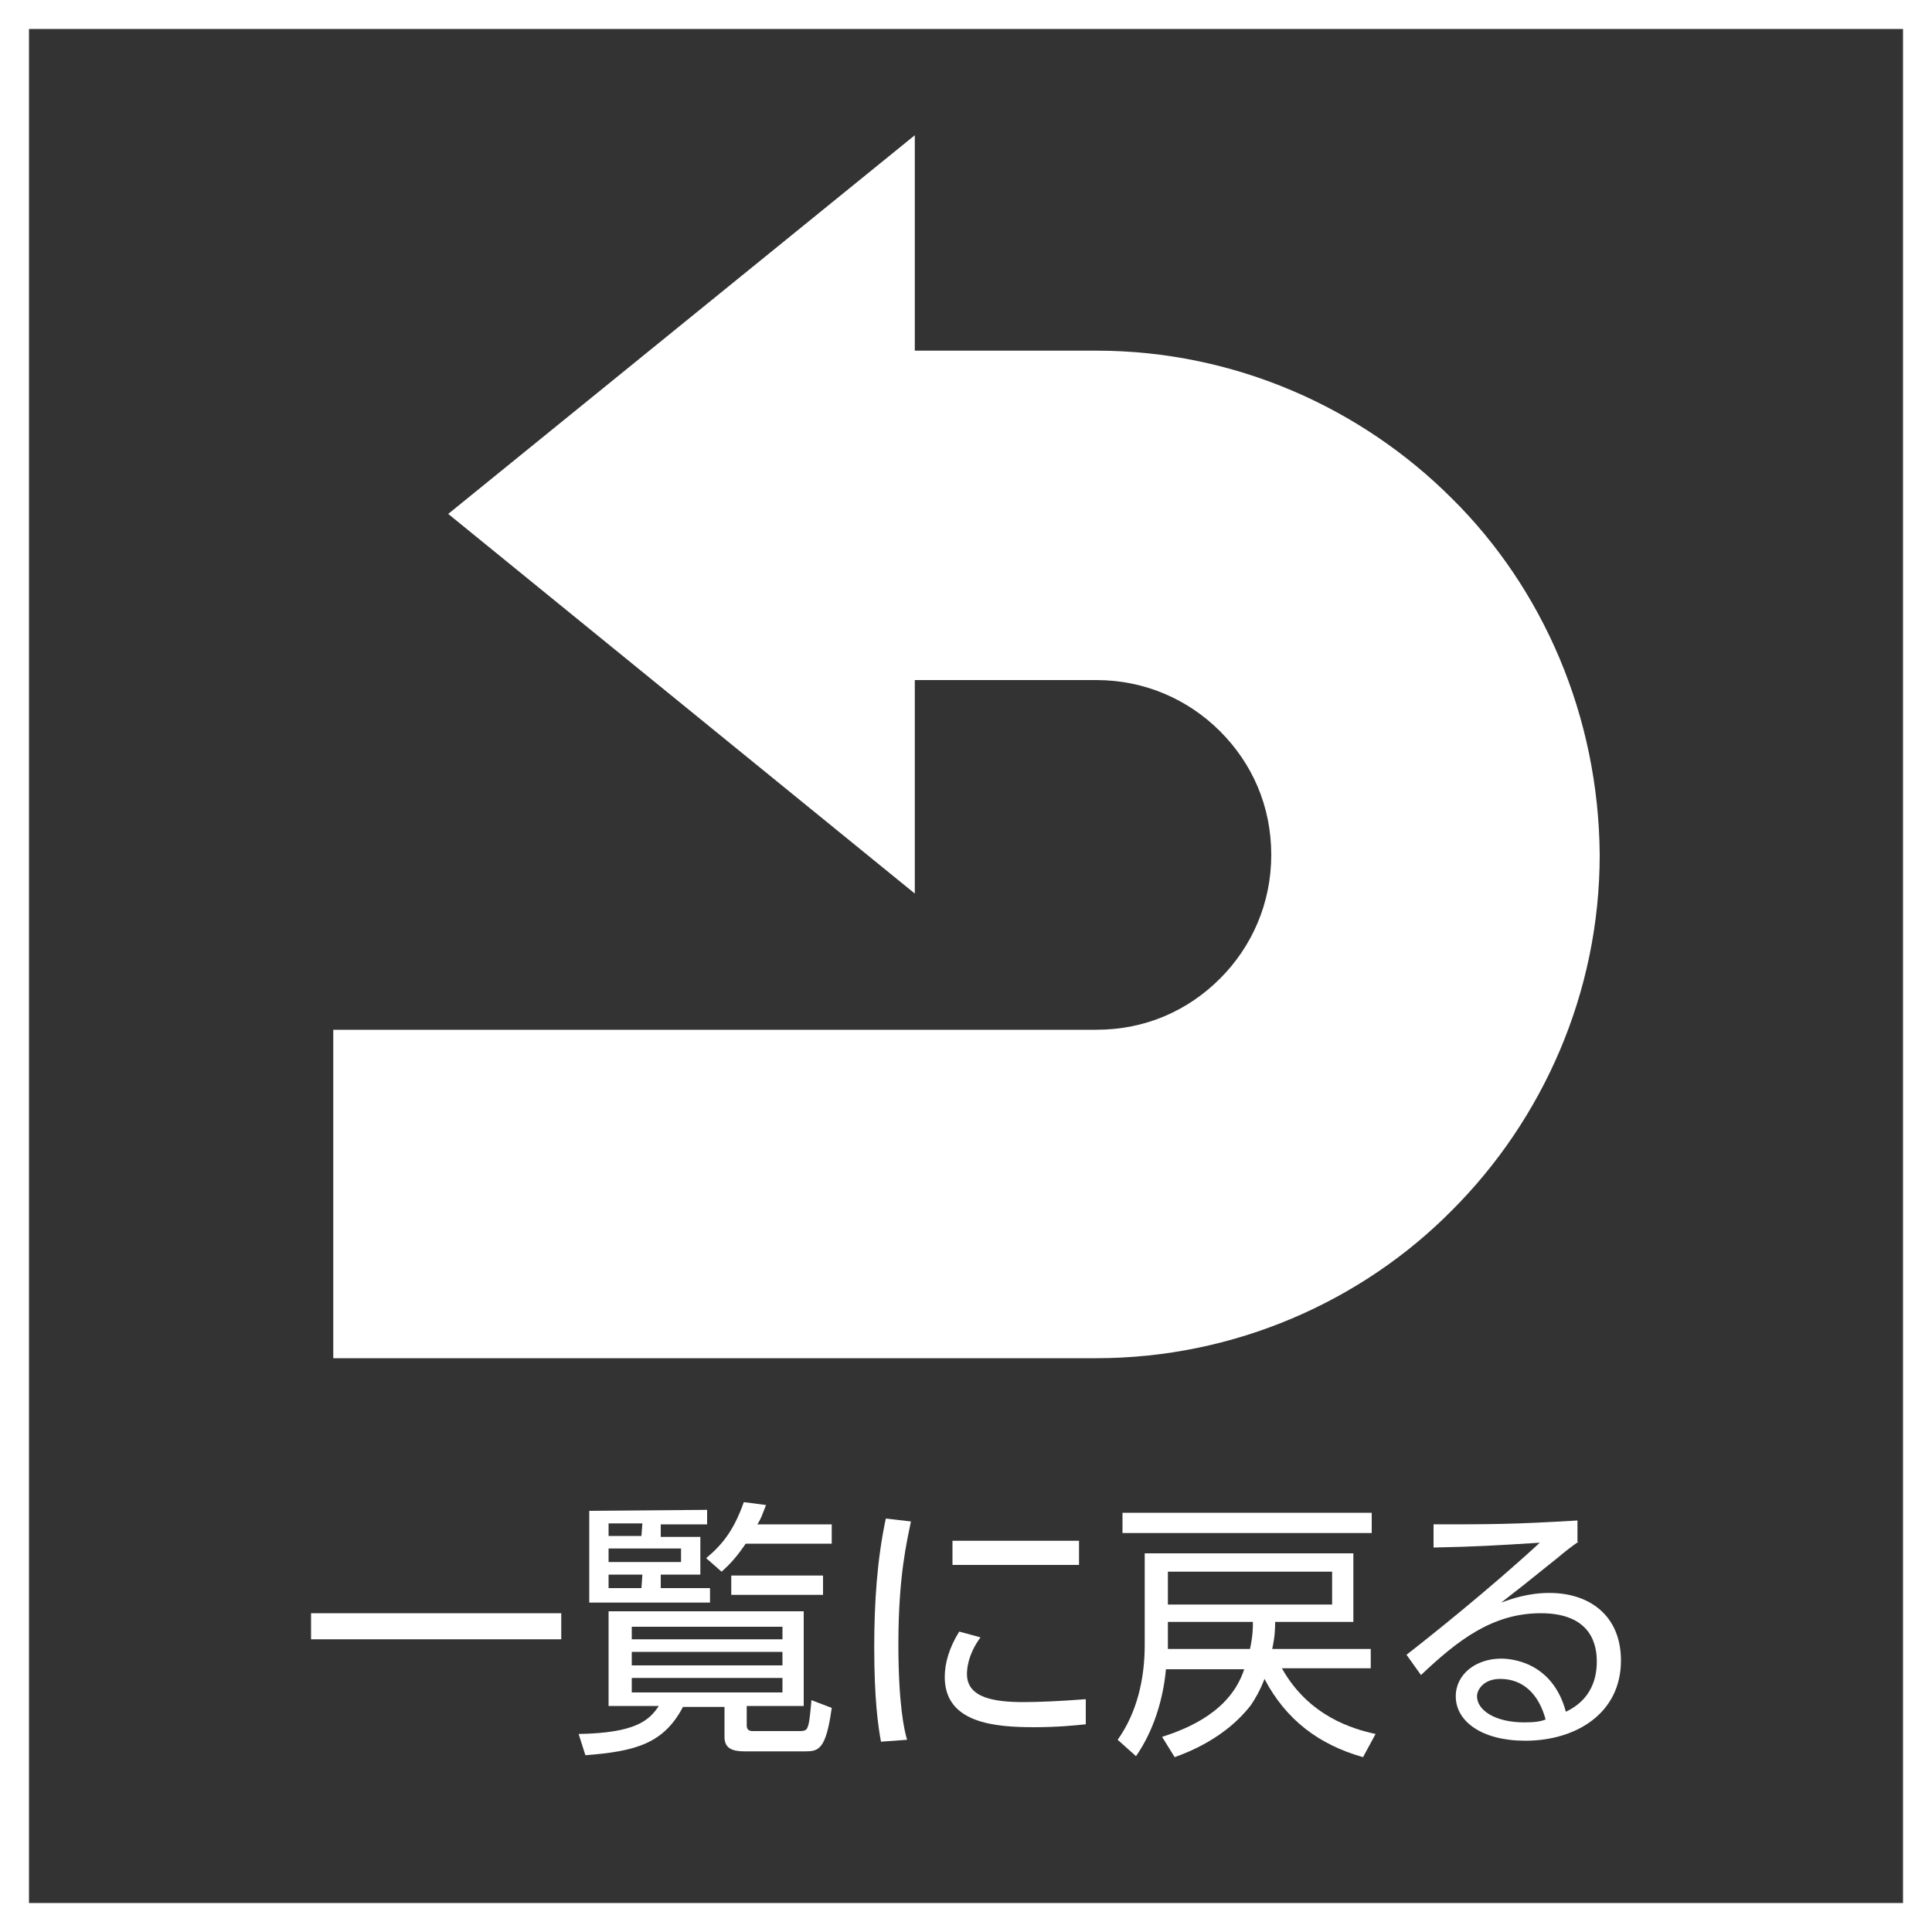 <?xml version="1.0" encoding="utf-8"?>
<!-- Generator: Adobe Illustrator 22.0.1, SVG Export Plug-In . SVG Version: 6.00 Build 0)  -->
<svg version="1.1" id="レイヤー_1" xmlns="http://www.w3.org/2000/svg" xmlns:xlink="http://www.w3.org/1999/xlink" x="0px"
	 y="0px" viewBox="0 0 200 200" style="enable-background:new 0 0 200 200;" xml:space="preserve">
<rect x="0" y="0" width="200" height="200" fill="#333333" stroke="none"/>
<style type="text/css">
	.st0{fill:#FFFFFF;}
</style>
<path class="st0" d="M197,3v194H3V3H197 M200,0H0v200h200V0L200,0z"/>
<g>
	<path class="st0" d="M150.3,51.6c-9.4-9.4-22.5-15.3-36.8-15.3H94.7v-2.9V14L46.4,53.2l48.3,39.3v-20v-2.1h18.8c5,0,9.5,2,12.8,5.3
		s5.3,7.7,5.3,12.8c0,5-2,9.5-5.3,12.8s-7.7,5.3-12.8,5.3h-79v34h79c14.3,0,27.5-5.9,36.8-15.3c9.4-9.4,15.3-22.5,15.3-36.8
		C165.5,74.1,159.7,60.9,150.3,51.6z"/>
</g>
<g>
	<path class="st0" d="M58.1,167v2.7H32.2V167H58.1z"/>
	<path class="st0" d="M77.3,178.6c0,0.5,0.3,0.6,0.6,0.6h4.9c0.5,0,0.7-0.1,0.8-0.4c0.2-0.4,0.3-1.7,0.4-2.8l2.1,0.8
		c-0.6,4.4-1.4,4.5-2.8,4.5h-6.2c-1.3,0-2.1-0.3-2.1-1.5v-3.1h-4.3c-2,3.8-4.9,4.6-10.1,5l-0.7-2.2c5.9-0.1,7.3-1.4,8.3-2.9H63v-9.8
		h20.2v9.8h-5.9V178.6z M73.2,156.3v1.5h-4.8v1.3h4.1v3.9h-4.1v1.4h5.1v1.5H61v-9.5L73.2,156.3L73.2,156.3z M66.5,157.7H63v1.3h3.4
		L66.5,157.7L66.5,157.7z M70.5,160.3H63v1.4h7.5V160.3z M66.5,163H63v1.4h3.4L66.5,163L66.5,163z M81,168.4H65.4v1.3H81V168.4z
		 M81,171H65.4v1.4H81V171z M81,173.7H65.4v1.5H81V173.7z M73.1,161.3c1.8-1.5,2.9-3,3.9-5.8l2.3,0.3c-0.4,1-0.5,1.4-0.9,2h7.7v2
		h-8.9c-0.9,1.3-1.5,2-2.5,2.9L73.1,161.3z M85.2,165.1h-9.5v-2h9.5V165.1z"/>
	<path class="st0" d="M94.3,157.5c-0.4,2-1.3,5.6-1.3,12.7c0,6.2,0.6,8.9,0.9,9.9l-2.7,0.2c-0.3-1.6-0.7-4.4-0.7-9.8
		c0-4.6,0.3-9.1,1.2-13.3L94.3,157.5z M101.5,169.5c-1.4,1.9-1.4,3.5-1.4,3.8c0,2.5,2.9,2.9,5.9,2.9c1.5,0,3.8-0.1,6.4-0.3v2.6
		c-1,0.1-2.9,0.3-5.3,0.3c-4.1,0-9.3-0.4-9.3-5.2c0-1.5,0.5-3.1,1.5-4.7L101.5,169.5z M111.7,159.5v2.5H98.6v-2.5H111.7z"/>
	<path class="st0" d="M141.1,181.9c-4.6-1.3-8-3.9-10.2-8.1c-0.5,1.3-1,2.1-1.4,2.7c-2.6,3.4-6.5,4.9-7.9,5.4l-1.3-2.1
		c2.8-0.9,7.1-2.7,8.5-7h-8.1c-0.3,3.2-1.3,6.4-3.1,9l-1.9-1.7c2-2.8,2.8-6.3,2.8-9.8v-9.5h21.6v7.1H132c0,0.6,0,1.4-0.3,2.8h10.2v2
		h-9.2c2.8,5,7.4,6.3,9.7,6.8L141.1,181.9z M142,156.6v2.1h-25.8v-2.1H142z M120.9,167.9v2.3c0,0.2,0,0.4,0,0.5h8.5
		c0.3-1.4,0.3-2.2,0.3-2.8H120.9z M137.9,162.7h-17v3.4h17V162.7z"/>
	<path class="st0" d="M163.4,159.6c-0.6,0.4-1.5,1.1-2.2,1.7c-3.6,2.9-4,3.2-5.8,4.6c1.1-0.4,2.8-1,5-1c4.1,0,7.4,2.3,7.4,7
		c0,5.5-4.7,8.3-9.9,8.3c-4.5,0-7.2-2-7.2-4.6c0-2.3,2.1-3.9,4.7-3.9c1,0,5.3,0.3,6.7,5.5c0.8-0.4,3.2-1.6,3.2-5.2
		c0-1.5-0.4-5-5.8-5c-5,0-8.6,2.8-12.4,6.4l-1.5-2.1c2.2-1.7,8.6-6.8,13.8-11.6c-4.8,0.3-6.4,0.4-11,0.5v-2.4c5.9,0,8.2,0,14.9-0.4
		v2.2H163.4z M155.3,173.8c-1.7,0-2.4,1.1-2.4,1.8c0,1.4,1.8,2.7,4.9,2.7c1.1,0,1.7-0.1,2.2-0.3
		C159.3,175.4,157.7,173.8,155.3,173.8z"/>
</g>
</svg>
